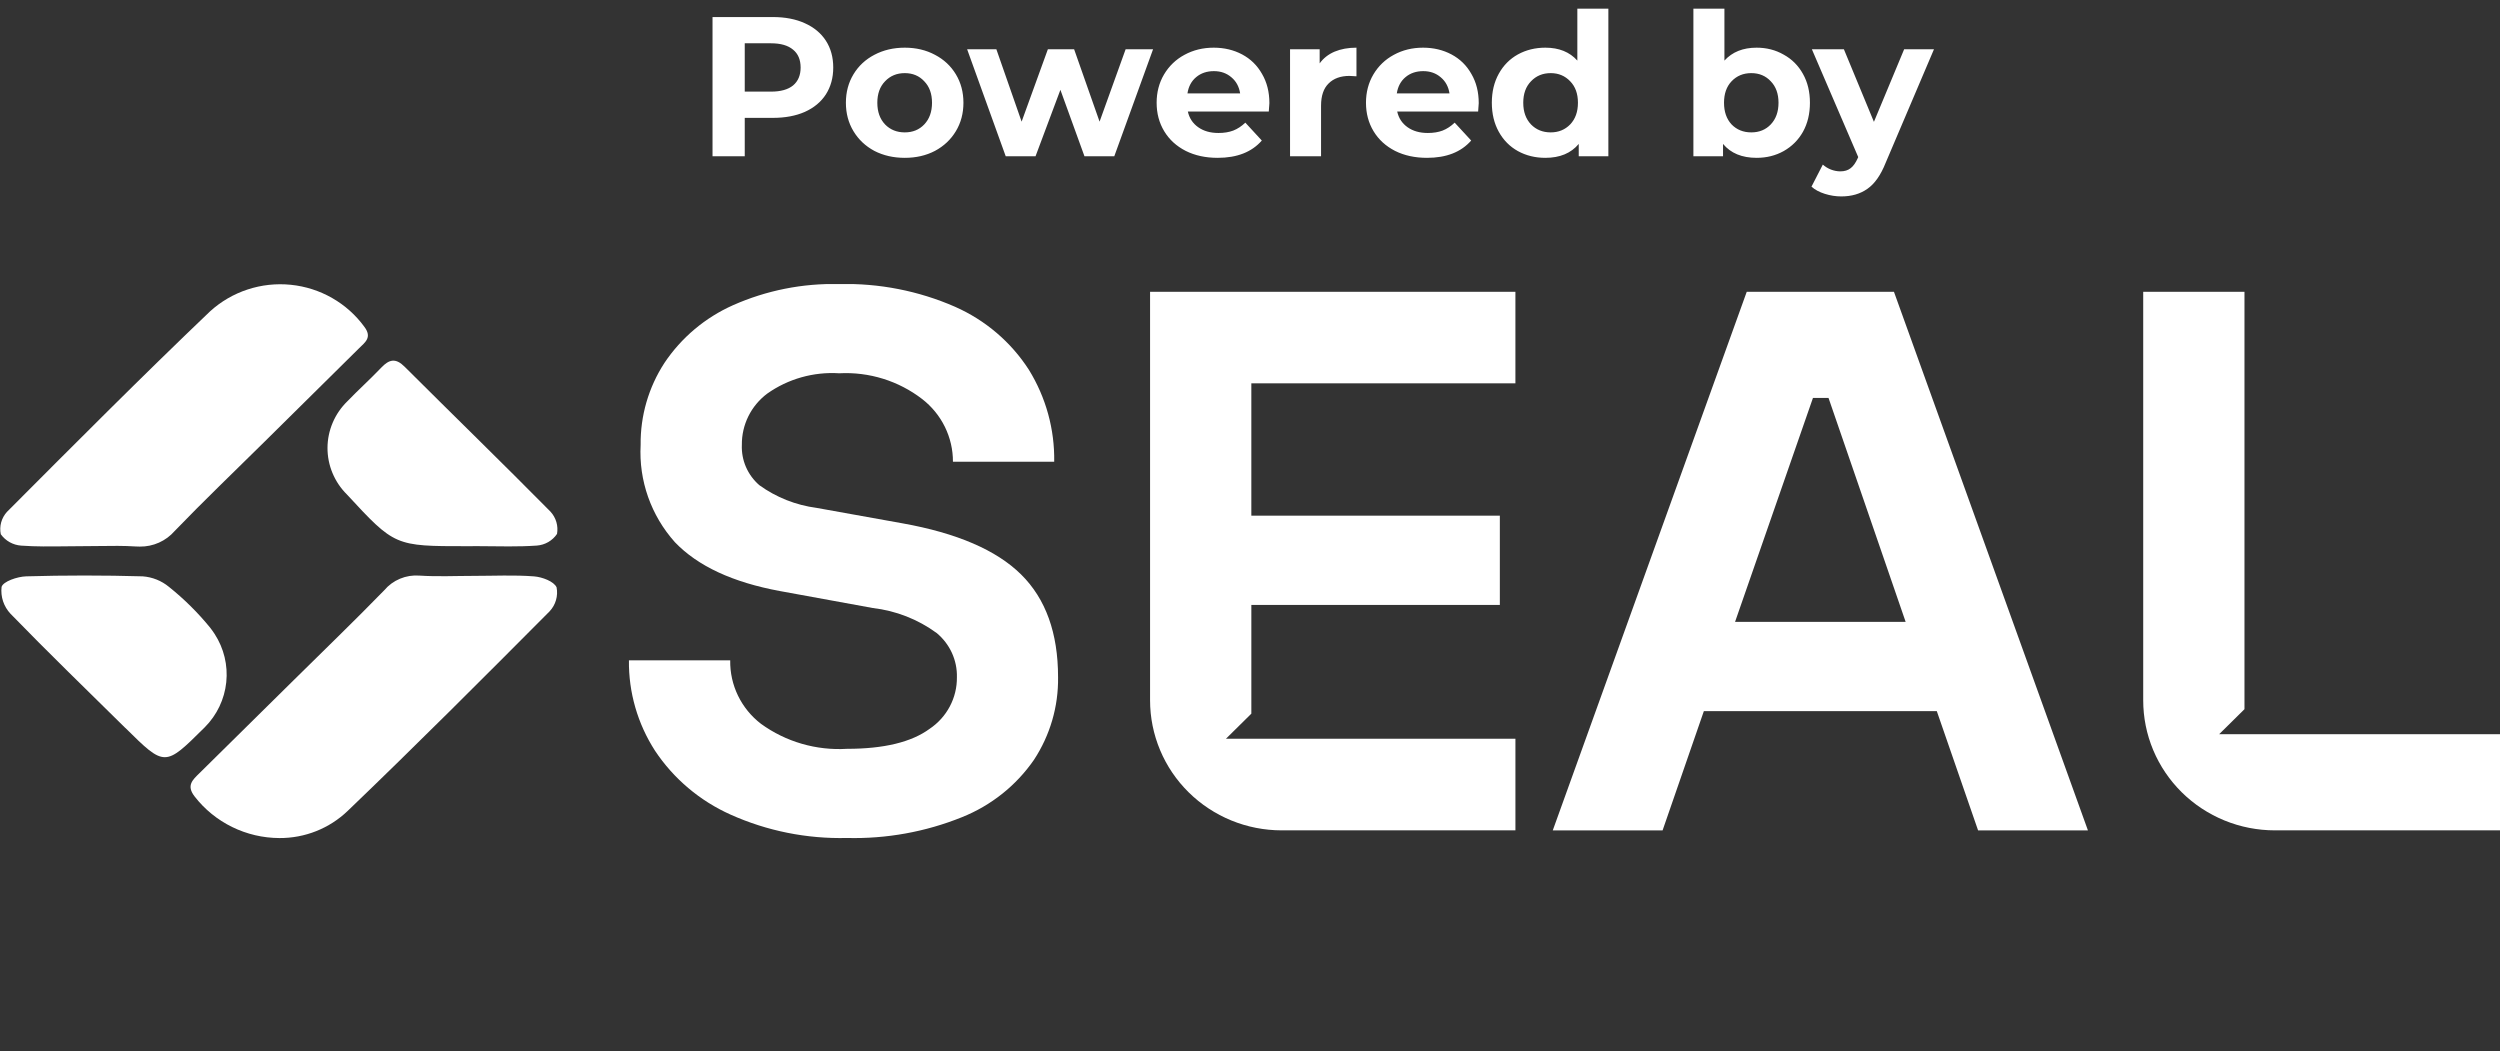 <?xml version="1.0" encoding="UTF-8"?>
<svg xmlns="http://www.w3.org/2000/svg" width="176" height="74" viewBox="0 0 176 74" fill="none">
  <rect x="0" y="0" width="176" height="74" fill="#333333" stroke="none"/>
  <path d="M54.404 1.2C55.272 1.2 56.023 1.345 56.658 1.634C57.302 1.923 57.797 2.334 58.142 2.866C58.487 3.398 58.66 4.028 58.66 4.756C58.66 5.475 58.487 6.105 58.142 6.646C57.797 7.178 57.302 7.589 56.658 7.878C56.023 8.158 55.272 8.298 54.404 8.298H52.43V11H50.162V1.2H54.404ZM54.278 6.45C54.959 6.45 55.477 6.305 55.832 6.016C56.187 5.717 56.364 5.297 56.364 4.756C56.364 4.205 56.187 3.785 55.832 3.496C55.477 3.197 54.959 3.048 54.278 3.048H52.43V6.45H54.278ZM63.696 11.112C62.902 11.112 62.188 10.949 61.553 10.622C60.928 10.286 60.438 9.824 60.084 9.236C59.729 8.648 59.551 7.981 59.551 7.234C59.551 6.487 59.729 5.82 60.084 5.232C60.438 4.644 60.928 4.187 61.553 3.86C62.188 3.524 62.902 3.356 63.696 3.356C64.489 3.356 65.198 3.524 65.823 3.86C66.449 4.187 66.939 4.644 67.293 5.232C67.648 5.82 67.826 6.487 67.826 7.234C67.826 7.981 67.648 8.648 67.293 9.236C66.939 9.824 66.449 10.286 65.823 10.622C65.198 10.949 64.489 11.112 63.696 11.112ZM63.696 9.32C64.255 9.32 64.713 9.133 65.067 8.76C65.431 8.377 65.614 7.869 65.614 7.234C65.614 6.599 65.431 6.095 65.067 5.722C64.713 5.339 64.255 5.148 63.696 5.148C63.136 5.148 62.673 5.339 62.309 5.722C61.946 6.095 61.764 6.599 61.764 7.234C61.764 7.869 61.946 8.377 62.309 8.76C62.673 9.133 63.136 9.32 63.696 9.32ZM81.176 3.468L78.446 11H76.346L74.652 6.324L72.902 11H70.802L68.086 3.468H70.144L71.922 8.564L73.77 3.468H75.618L77.41 8.564L79.244 3.468H81.176ZM89.365 7.262C89.365 7.29 89.35 7.486 89.323 7.85H83.624C83.727 8.317 83.97 8.685 84.353 8.956C84.735 9.227 85.211 9.362 85.781 9.362C86.172 9.362 86.518 9.306 86.817 9.194C87.124 9.073 87.409 8.886 87.671 8.634L88.832 9.894C88.123 10.706 87.087 11.112 85.725 11.112C84.875 11.112 84.124 10.949 83.471 10.622C82.817 10.286 82.313 9.824 81.959 9.236C81.604 8.648 81.427 7.981 81.427 7.234C81.427 6.497 81.599 5.834 81.945 5.246C82.299 4.649 82.78 4.187 83.386 3.86C84.002 3.524 84.689 3.356 85.445 3.356C86.182 3.356 86.849 3.515 87.447 3.832C88.044 4.149 88.51 4.607 88.847 5.204C89.192 5.792 89.365 6.478 89.365 7.262ZM85.459 5.008C84.964 5.008 84.549 5.148 84.213 5.428C83.876 5.708 83.671 6.091 83.597 6.576H87.306C87.232 6.1 87.026 5.722 86.691 5.442C86.355 5.153 85.944 5.008 85.459 5.008ZM92.904 4.462C93.166 4.098 93.516 3.823 93.954 3.636C94.403 3.449 94.916 3.356 95.495 3.356V5.372C95.252 5.353 95.088 5.344 95.004 5.344C94.379 5.344 93.889 5.521 93.534 5.876C93.18 6.221 93.002 6.744 93.002 7.444V11H90.819V3.468H92.904V4.462ZM104.103 7.262C104.103 7.29 104.089 7.486 104.061 7.85H98.363C98.466 8.317 98.708 8.685 99.091 8.956C99.474 9.227 99.95 9.362 100.519 9.362C100.911 9.362 101.256 9.306 101.555 9.194C101.863 9.073 102.147 8.886 102.409 8.634L103.571 9.894C102.861 10.706 101.825 11.112 100.463 11.112C99.614 11.112 98.862 10.949 98.209 10.622C97.555 10.286 97.052 9.824 96.697 9.236C96.342 8.648 96.165 7.981 96.165 7.234C96.165 6.497 96.338 5.834 96.683 5.246C97.037 4.649 97.518 4.187 98.125 3.86C98.741 3.524 99.427 3.356 100.183 3.356C100.92 3.356 101.587 3.515 102.185 3.832C102.782 4.149 103.249 4.607 103.585 5.204C103.93 5.792 104.103 6.478 104.103 7.262ZM100.197 5.008C99.702 5.008 99.287 5.148 98.951 5.428C98.615 5.708 98.409 6.091 98.335 6.576H102.045C101.97 6.1 101.765 5.722 101.429 5.442C101.093 5.153 100.682 5.008 100.197 5.008ZM113.229 0.612V11H111.143V10.132C110.601 10.785 109.817 11.112 108.791 11.112C108.081 11.112 107.437 10.953 106.859 10.636C106.289 10.319 105.841 9.866 105.515 9.278C105.188 8.69 105.025 8.009 105.025 7.234C105.025 6.459 105.188 5.778 105.515 5.19C105.841 4.602 106.289 4.149 106.859 3.832C107.437 3.515 108.081 3.356 108.791 3.356C109.752 3.356 110.503 3.659 111.045 4.266V0.612H113.229ZM109.169 9.32C109.719 9.32 110.177 9.133 110.541 8.76C110.905 8.377 111.087 7.869 111.087 7.234C111.087 6.599 110.905 6.095 110.541 5.722C110.177 5.339 109.719 5.148 109.169 5.148C108.609 5.148 108.147 5.339 107.783 5.722C107.419 6.095 107.237 6.599 107.237 7.234C107.237 7.869 107.419 8.377 107.783 8.76C108.147 9.133 108.609 9.32 109.169 9.32ZM123.667 3.356C124.367 3.356 125.002 3.519 125.571 3.846C126.15 4.163 126.602 4.616 126.929 5.204C127.256 5.783 127.419 6.459 127.419 7.234C127.419 8.009 127.256 8.69 126.929 9.278C126.602 9.857 126.15 10.309 125.571 10.636C125.002 10.953 124.367 11.112 123.667 11.112C122.631 11.112 121.842 10.785 121.301 10.132V11H119.215V0.612H121.399V4.266C121.95 3.659 122.706 3.356 123.667 3.356ZM123.289 9.32C123.849 9.32 124.306 9.133 124.661 8.76C125.025 8.377 125.207 7.869 125.207 7.234C125.207 6.599 125.025 6.095 124.661 5.722C124.306 5.339 123.849 5.148 123.289 5.148C122.729 5.148 122.267 5.339 121.903 5.722C121.548 6.095 121.371 6.599 121.371 7.234C121.371 7.869 121.548 8.377 121.903 8.76C122.267 9.133 122.729 9.32 123.289 9.32ZM136.152 3.468L132.75 11.462C132.405 12.33 131.975 12.941 131.462 13.296C130.958 13.651 130.347 13.828 129.628 13.828C129.236 13.828 128.849 13.767 128.466 13.646C128.083 13.525 127.771 13.357 127.528 13.142L128.326 11.588C128.494 11.737 128.685 11.854 128.9 11.938C129.124 12.022 129.343 12.064 129.558 12.064C129.857 12.064 130.099 11.989 130.286 11.84C130.473 11.7 130.641 11.462 130.79 11.126L130.818 11.056L127.556 3.468H129.81L131.924 8.578L134.052 3.468H136.152Z" fill="white"></path>
  <g clip-path="url(#clip0_8172_7800)">
    <path d="M51.434 57.349C49.265 56.378 47.421 54.819 46.114 52.853C44.888 50.953 44.25 48.742 44.277 46.489H51.407C51.392 47.349 51.58 48.2 51.956 48.976C52.332 49.751 52.886 50.43 53.573 50.957C55.323 52.226 57.467 52.849 59.633 52.717C62.228 52.717 64.166 52.248 65.447 51.308C66.045 50.907 66.533 50.365 66.868 49.732C67.203 49.098 67.374 48.393 67.366 47.679C67.381 47.087 67.26 46.499 67.013 45.96C66.766 45.421 66.399 44.944 65.94 44.564C64.622 43.6 63.072 42.994 61.444 42.804L54.917 41.612C51.589 40.999 49.122 39.852 47.514 38.172C45.83 36.29 44.963 33.829 45.101 31.32C45.076 29.276 45.658 27.27 46.776 25.55C47.964 23.773 49.637 22.364 51.601 21.488C53.952 20.444 56.509 19.935 59.086 19.998C61.886 19.929 64.667 20.474 67.229 21.594C69.368 22.537 71.179 24.082 72.435 26.035C73.636 27.983 74.254 30.227 74.216 32.508H67.087C67.09 31.658 66.896 30.818 66.521 30.053C66.146 29.289 65.599 28.618 64.922 28.094C63.261 26.813 61.187 26.168 59.082 26.279C57.274 26.164 55.481 26.671 54.009 27.713C53.448 28.135 52.994 28.68 52.685 29.306C52.376 29.931 52.219 30.62 52.227 31.316C52.204 31.851 52.302 32.385 52.516 32.877C52.73 33.369 53.053 33.808 53.461 34.16C54.649 35.016 56.034 35.565 57.492 35.756L63.523 36.84C67.363 37.526 70.15 38.727 71.885 40.442C73.621 42.157 74.488 44.567 74.488 47.672C74.518 49.737 73.927 51.764 72.788 53.496C71.538 55.306 69.773 56.71 67.717 57.532C65.152 58.566 62.398 59.064 59.628 58.994C56.806 59.063 54.004 58.501 51.434 57.349Z" fill="white"></path>
    <path d="M106.685 26.988V20.543H80.965V49.307C80.965 50.509 81.205 51.699 81.671 52.809C82.136 53.919 82.819 54.928 83.68 55.778C84.54 56.627 85.562 57.301 86.686 57.761C87.81 58.221 89.015 58.457 90.231 58.457H106.686V52.009H88.094H86.305L88.095 50.241V42.587H105.589V36.304H88.094V26.986H106.686L106.685 26.988Z" fill="white"></path>
    <path d="M146.99 58.459H139.257L136.35 50.062H119.952L117.046 58.459H109.315L122.971 20.541H133.334L146.99 58.459ZM127.632 28.016L122.148 43.779H134.157L128.728 28.016H127.632Z" fill="white"></path>
    <path d="M158.011 51.688H156.228L158.011 49.927V20.543H150.882V49.307C150.882 50.509 151.122 51.699 151.587 52.809C152.053 53.919 152.736 54.928 153.596 55.778C154.457 56.628 155.478 57.301 156.603 57.761C157.727 58.221 158.932 58.457 160.148 58.457H176V51.687H158.011V51.688Z" fill="white"></path>
    <path d="M13.702 56.072C13.097 55.296 13.566 54.9 14.043 54.43C16.247 52.252 18.451 50.076 20.657 47.902C22.794 45.791 24.958 43.705 27.052 41.554C27.35 41.199 27.731 40.92 28.161 40.741C28.591 40.561 29.059 40.486 29.525 40.522C30.795 40.606 32.073 40.542 33.349 40.542C34.766 40.542 36.189 40.469 37.598 40.577C38.17 40.621 38.999 40.932 39.184 41.349C39.241 41.648 39.227 41.956 39.142 42.248C39.058 42.541 38.905 42.809 38.697 43.033C33.999 47.755 29.291 52.471 24.479 57.086C23.192 58.323 21.464 59.01 19.668 58.999C18.513 58.994 17.375 58.728 16.341 58.22C15.306 57.713 14.404 56.978 13.702 56.072ZM8.822 51.248C6.118 48.578 3.386 45.936 0.74 43.209C0.503 42.957 0.325 42.658 0.216 42.332C0.108 42.006 0.072 41.661 0.111 41.32C0.217 40.934 1.223 40.594 1.837 40.575C4.573 40.497 7.311 40.497 10.05 40.575C10.729 40.626 11.375 40.886 11.897 41.318C12.962 42.17 13.933 43.131 14.792 44.185C14.903 44.328 15.009 44.476 15.108 44.628C15.765 45.638 16.054 46.838 15.929 48.032C15.804 49.226 15.271 50.342 14.419 51.197L14.386 51.229C12.991 52.613 12.299 53.306 11.603 53.306C10.908 53.306 10.217 52.622 8.826 51.247L8.822 51.248ZM9.55 38.471C8.706 38.416 7.86 38.428 7.014 38.44C6.633 38.445 6.253 38.45 5.873 38.45C5.451 38.45 5.029 38.455 4.608 38.461C3.566 38.473 2.525 38.487 1.491 38.412C1.206 38.392 0.93 38.309 0.681 38.17C0.433 38.031 0.219 37.839 0.055 37.609C-0.002 37.331 0.008 37.045 0.083 36.772C0.159 36.499 0.298 36.247 0.489 36.037C5.22 31.294 9.945 26.543 14.792 21.916C15.552 21.226 16.45 20.702 17.43 20.38C18.409 20.058 19.446 19.945 20.473 20.049C21.499 20.152 22.492 20.47 23.385 20.981C24.278 21.491 25.051 22.183 25.653 23.011C26.216 23.762 25.697 24.101 25.276 24.519C23.047 26.73 20.814 28.938 18.578 31.142C16.479 33.218 14.343 35.258 12.295 37.385C11.992 37.733 11.615 38.012 11.191 38.201C10.767 38.391 10.306 38.486 9.84 38.48C9.745 38.48 9.649 38.477 9.553 38.471L9.55 38.471ZM33.28 38.447V38.452H32.856C27.794 38.452 27.794 38.452 24.418 34.806C23.984 34.375 23.64 33.863 23.407 33.301C23.173 32.738 23.054 32.135 23.056 31.527C23.059 30.919 23.183 30.317 23.422 29.756C23.66 29.196 24.008 28.687 24.446 28.259C25.225 27.45 26.062 26.698 26.84 25.882C27.394 25.3 27.851 25.183 28.484 25.815C31.9 29.222 35.361 32.586 38.752 36.017C38.946 36.227 39.088 36.478 39.168 36.75C39.248 37.023 39.264 37.31 39.214 37.589C39.056 37.822 38.847 38.017 38.602 38.159C38.357 38.301 38.083 38.386 37.8 38.408C37.141 38.455 36.479 38.467 35.818 38.467C34.975 38.467 34.13 38.446 33.284 38.446L33.28 38.447Z" fill="white"></path>
  </g>
  <defs>
    <clipPath id="clip0_8172_7800">
      <rect width="176" height="39" fill="white" transform="translate(0 20)"></rect>
    </clipPath>
  </defs>
</svg>
